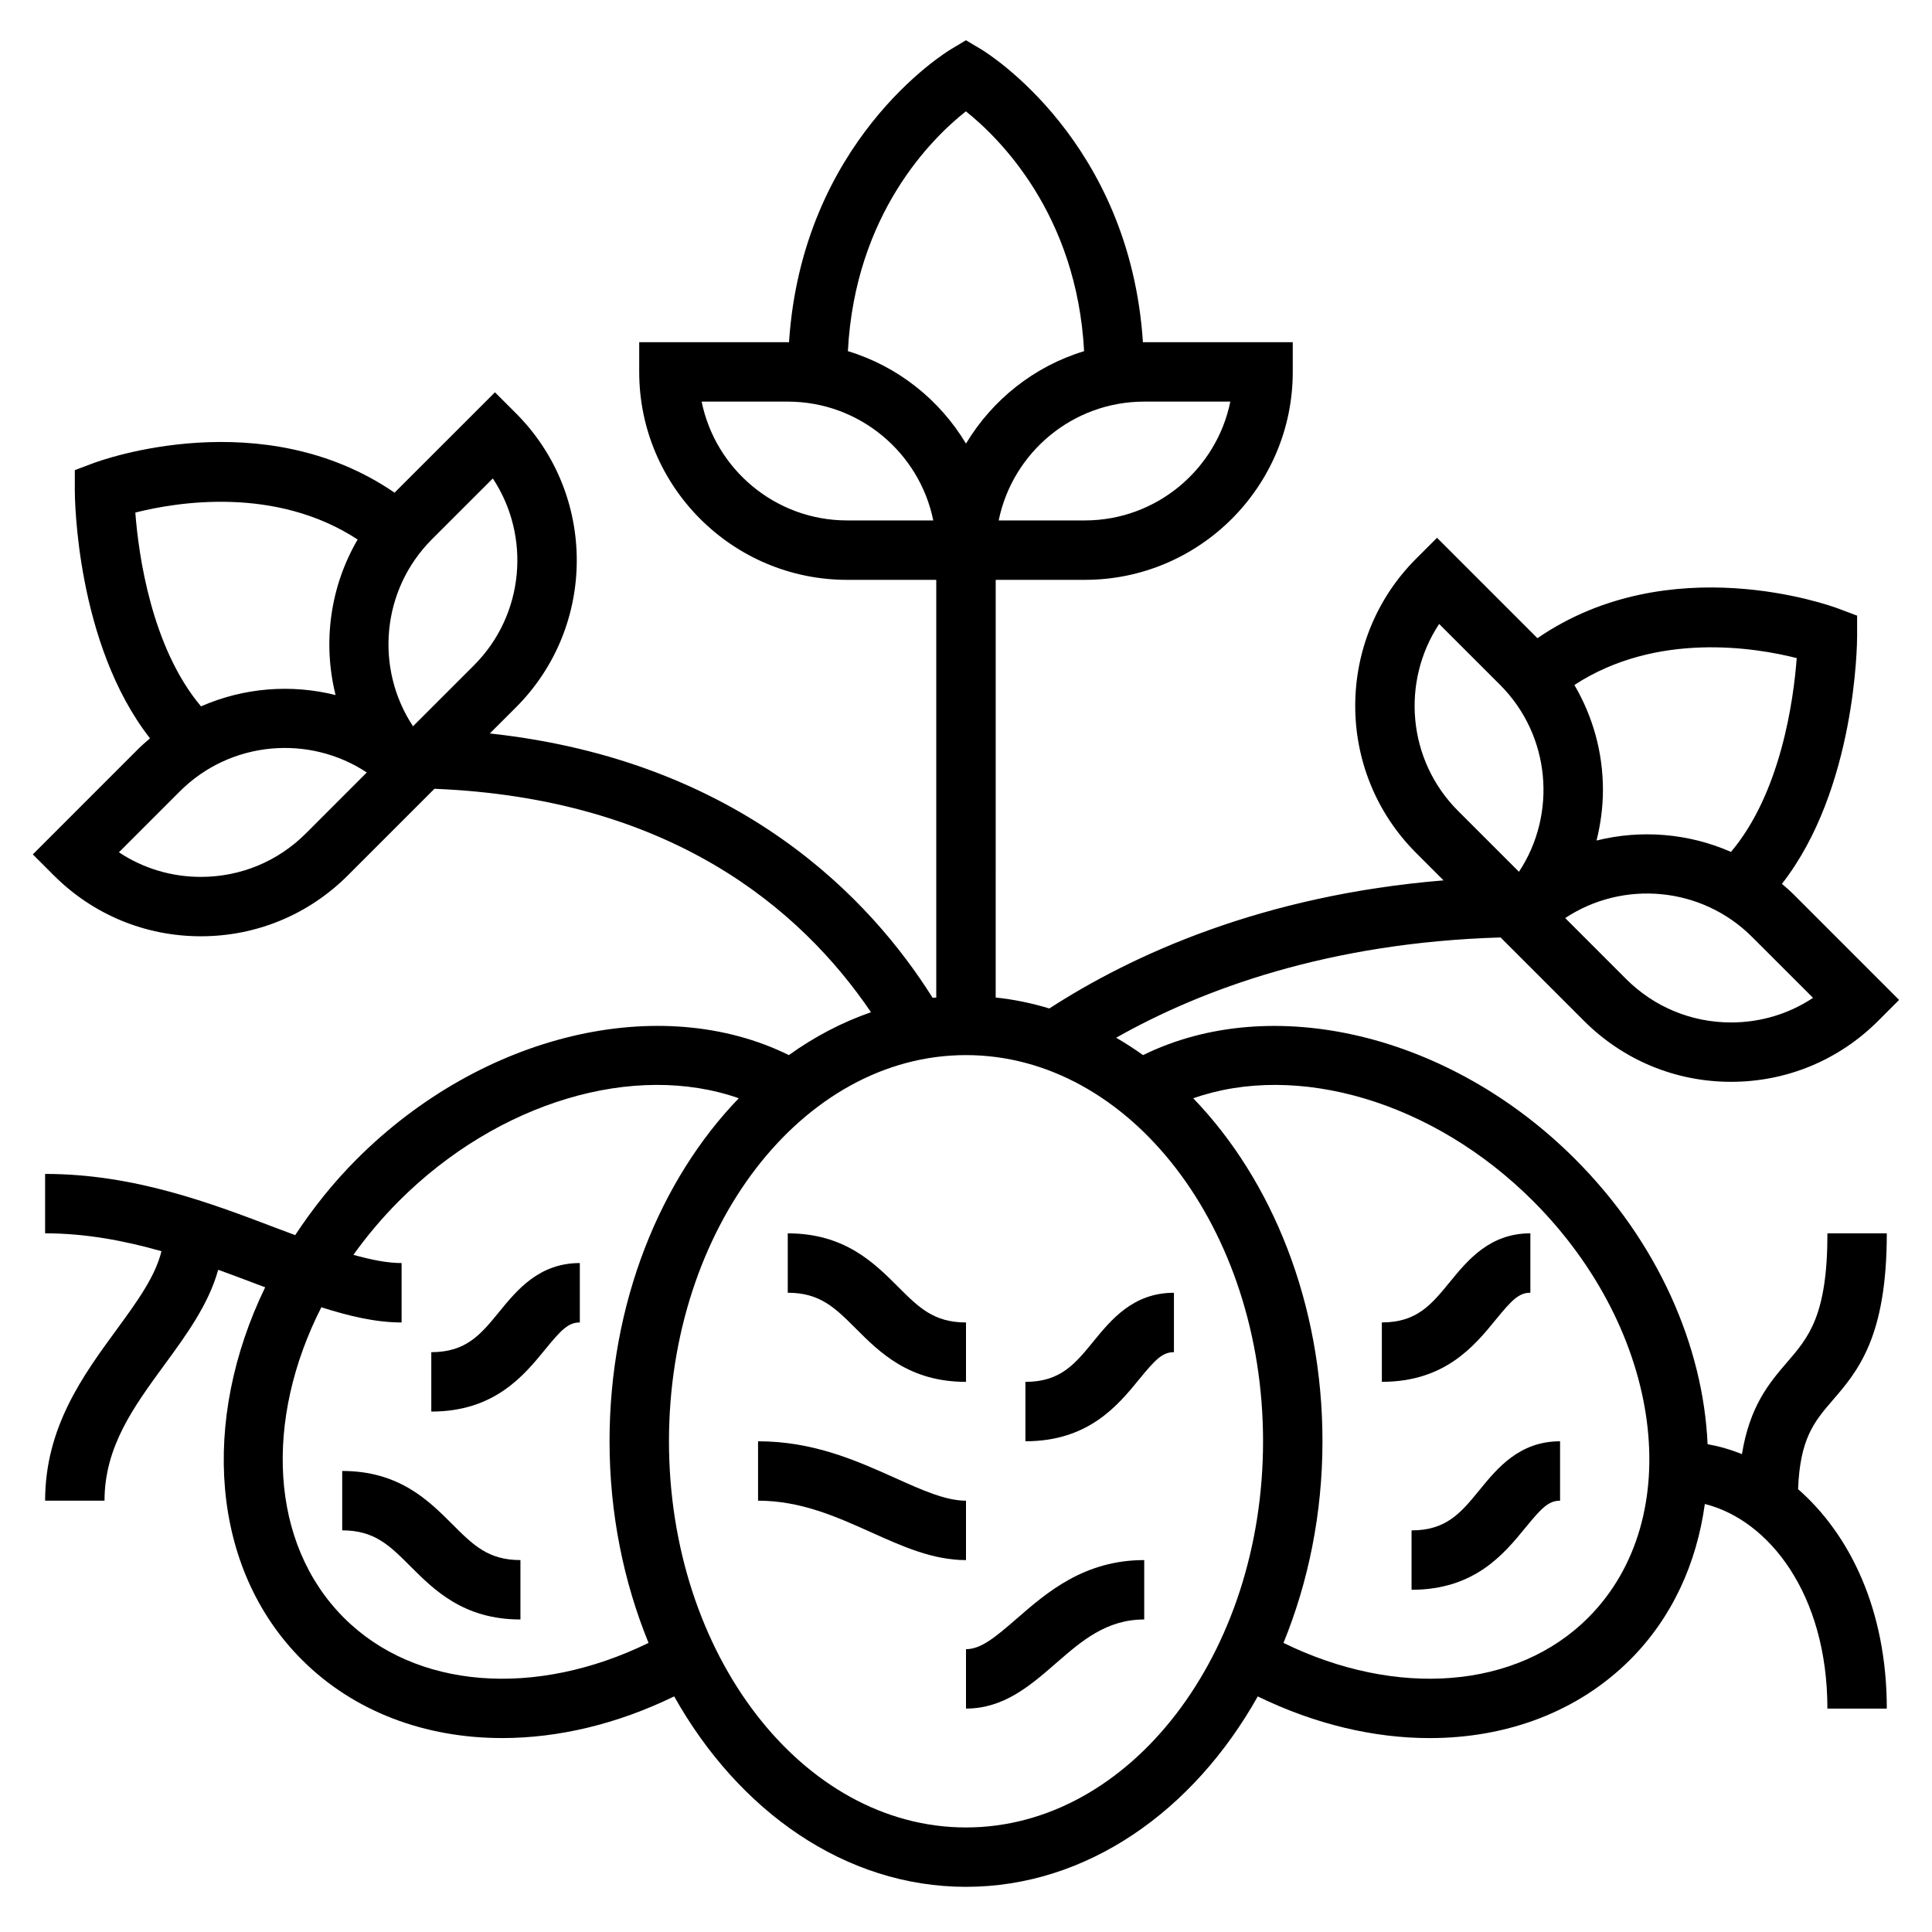 <?xml version="1.0" encoding="UTF-8"?>
<!-- Uploaded to: SVG Repo, www.svgrepo.com, Generator: SVG Repo Mixer Tools -->
<svg fill="#000000" width="800px" height="800px" version="1.1" viewBox="144 144 512 512" xmlns="http://www.w3.org/2000/svg">
 <g>
  <path d="m644.03 470.85h-15.742c0 21.766-4.961 27.512-10.699 34.172-4.731 5.481-9.895 11.617-11.957 24.34-2.984-1.211-6.031-2.086-9.102-2.637-1.148-25.875-13.059-53.508-35.125-75.57-33.25-33.262-80.445-44.289-114.48-27.539-2.312-1.668-4.699-3.18-7.133-4.606 22.648-12.809 56.301-25.23 101.88-26.574l22.121 22.121c10.406 10.406 24.246 16.137 38.957 16.137 14.719 0 28.559-5.731 38.965-16.137l5.566-5.566-27.828-27.836c-1.039-1.039-2.133-1.984-3.227-2.922 19.613-25.078 19.93-63.824 19.93-65.621v-5.457l-5.102-1.922c-1.914-0.707-44.523-16.191-79.617 7.894l-26.609-26.609-5.566 5.566c-21.484 21.484-21.484 56.441 0 77.926l7.297 7.297c-48.074 3.945-82.508 19.734-104.47 33.945-4.621-1.395-9.359-2.394-14.219-2.898l0.004-110.69h23.617c30.379 0 55.105-24.719 55.105-55.105v-7.871h-39.359c-0.117 0-0.227 0.016-0.348 0.016-3.481-53.254-41.156-76.609-42.84-77.617l-4.055-2.426-4.055 2.434c-1.676 1.008-39.359 24.363-42.84 77.617-0.109-0.008-0.223-0.023-0.34-0.023h-39.359v7.871c0 30.387 24.727 55.105 55.105 55.105h23.617v110.7c-0.324 0.031-0.652 0.023-0.969 0.062-16.152-25.758-50.727-62.844-117.34-70.055l6.926-6.918c21.484-21.484 21.484-56.441 0-77.926l-5.566-5.566-26.609 26.598c-35.086-24.066-77.695-8.598-79.617-7.894l-5.117 1.922v5.457c0 1.793 0.316 40.539 19.926 65.621-1.094 0.938-2.195 1.883-3.227 2.922l-27.828 27.836 5.566 5.566c10.406 10.402 24.246 16.133 38.965 16.133 14.711 0 28.551-5.731 38.957-16.137l22.949-22.949c62.402 2.519 96.938 31.59 115.69 59.215-7.691 2.668-14.988 6.488-21.766 11.359-34.039-16.766-81.23-5.715-114.47 27.527-6.312 6.312-11.707 13.121-16.359 20.184-1.48-0.559-2.906-1.078-4.434-1.66-17.906-6.824-38.207-14.562-61.84-14.562v15.742c10.809 0 21.098 1.969 30.836 4.738-1.645 6.711-6.434 13.332-11.879 20.77-8.887 12.141-18.957 25.891-18.957 45.344h15.742c0-14.305 7.731-24.859 15.91-36.047 5.746-7.848 11.637-15.895 14.219-25.145 3.535 1.281 7 2.59 10.359 3.863 0.715 0.277 1.379 0.512 2.086 0.781-17.066 35.219-14.539 74.438 9.723 98.699 13.777 13.777 32.645 20.758 53.113 20.758 14.793 0 30.418-3.676 45.555-11.043 17.105 30.465 45.359 50.469 77.328 50.469s60.223-20.004 77.328-50.461c15.137 7.375 30.766 11.043 45.555 11.043 20.469 0 39.336-6.992 53.113-20.758 11.188-11.188 17.648-25.594 19.812-41.281 16.93 4.223 32.48 23.824 32.48 54.227h15.742c0-26.277-9.863-46.215-23.516-58.16 0.512-13.336 4.266-17.863 8.98-23.34 6.82-7.887 14.535-16.84 14.535-44.453zm-19.555-62.41c-6.383 4.242-13.879 6.519-21.719 6.519-10.508 0-20.395-4.094-27.828-11.523l-16.137-16.137c15.266-10.117 36.094-8.43 49.539 5.008zm-4.328-90.039c-0.82 11.156-4.234 35.762-17.422 51.363-11.266-4.953-23.828-5.953-35.629-3.016 1.086-4.344 1.699-8.832 1.699-13.422 0-9.941-2.668-19.445-7.566-27.797 21.746-14.191 47.84-9.934 58.918-7.129zm-94.758-9.047 16.145 16.137c13.438 13.445 15.105 34.266 5.008 49.539l-16.145-16.137c-13.445-13.438-15.105-34.258-5.008-49.539zm-55.34-58.922c-3.66 17.941-19.555 31.488-38.566 31.488h-22.82c3.66-17.941 19.555-31.488 38.566-31.488zm-101.54 31.488c-19.012 0-34.914-13.547-38.566-31.488h22.82c19.012 0 34.914 13.547 38.566 31.488zm0.188-44.863c1.914-36.473 22.348-56.512 31.277-63.551 8.871 7.07 29.387 27.277 31.324 63.559-13.227 4.008-24.316 12.871-31.301 24.496-6.977-11.633-18.074-20.496-31.301-24.504zm-94.094 33.734c10.102 15.273 8.43 36.094-5.008 49.539l-16.145 16.137c-10.102-15.273-8.43-36.102 5.008-49.539zm-94.738 9.043c11.09-2.809 37.188-7.062 58.914 7.141-7.344 12.57-9.297 27.418-5.848 41.219-11.809-2.953-24.387-1.953-35.66 3-13.125-15.559-16.574-40.195-17.406-51.359zm45.199 85.027c-7.43 7.43-17.32 11.523-27.828 11.523-7.84 0-15.336-2.273-21.719-6.519l16.145-16.145c13.438-13.43 34.273-15.105 49.539-5.008zm10.078 207.87c-19.805-19.805-21.09-52.594-5.984-82.293 7.43 2.367 14.461 4.027 21.27 4.027v-15.742c-3.84 0-8.164-0.891-12.777-2.18 3.551-4.953 7.559-9.738 12.074-14.266 26.457-26.457 62.574-36.879 90.055-27.23-20.902 21.68-34.246 54.383-34.246 90.906 0 19.238 3.777 37.367 10.336 53.434-30.039 14.66-61.812 12.262-80.727-6.656zm164.86 55.562c-43.406 0-78.719-45.91-78.719-102.34s35.312-102.34 78.719-102.34 78.719 45.91 78.719 102.34-35.312 102.34-78.719 102.34zm164.86-55.562c-18.926 18.918-50.719 21.316-80.727 6.66 6.555-16.066 10.332-34.195 10.332-53.438 0-36.527-13.344-69.227-34.25-90.898 27.496-9.66 63.59 0.762 90.055 27.223 34.473 34.48 41.023 84.027 14.59 110.45z"/>
  <path d="m400 510.21v-15.742c-8.551 0-12.531-3.984-18.051-9.5-6.289-6.293-14.117-14.117-29.184-14.117v15.742c8.551 0 12.531 3.984 18.051 9.5 6.289 6.293 14.113 14.117 29.184 14.117z"/>
  <path d="m234.69 533.82v15.742c8.551 0 12.531 3.984 18.051 9.5 6.289 6.293 14.113 14.117 29.18 14.117v-15.742c-8.551 0-12.531-3.984-18.051-9.5-6.289-6.293-14.113-14.117-29.18-14.117z"/>
  <path d="m400 581.05v15.742c10.02 0 17.012-6.078 23.773-11.957 6.894-5.996 13.406-11.656 23.457-11.656v-15.742c-15.941 0-25.844 8.605-33.793 15.523-5.766 5.012-9.504 8.09-13.438 8.09z"/>
  <path d="m400 541.7c-5.391 0-11.562-2.777-18.719-5.992-10.172-4.574-21.699-9.754-36.387-9.754v15.742c11.32 0 20.781 4.258 29.938 8.367 8.43 3.797 16.406 7.379 25.168 7.379z"/>
  <path d="m433.75 499.51c-4.883 5.977-8.738 10.699-18.004 10.699v15.742c16.734 0 24.512-9.523 30.195-16.484 4.231-5.168 6.109-7.129 9.164-7.129v-15.742c-10.809-0.004-16.656 7.16-21.355 12.914z"/>
  <path d="m276.3 491.64c-4.879 5.977-8.738 10.699-18.004 10.699v15.742c16.734 0 24.512-9.523 30.195-16.484 4.231-5.172 6.113-7.133 9.168-7.133v-15.742c-10.809 0-16.66 7.164-21.359 12.918z"/>
  <path d="m536.08 538.87c-4.879 5.977-8.738 10.699-18.004 10.699v15.742c16.734 0 24.512-9.523 30.195-16.484 4.231-5.168 6.109-7.129 9.164-7.129v-15.742c-10.809-0.004-16.656 7.16-21.355 12.914z"/>
  <path d="m540.4 493.72c4.231-5.172 6.109-7.133 9.164-7.133v-15.742c-10.809 0-16.656 7.164-21.355 12.918-4.883 5.973-8.738 10.695-18.004 10.695v15.742c16.734 0.004 24.512-9.52 30.195-16.48z"/>
 </g>
</svg>